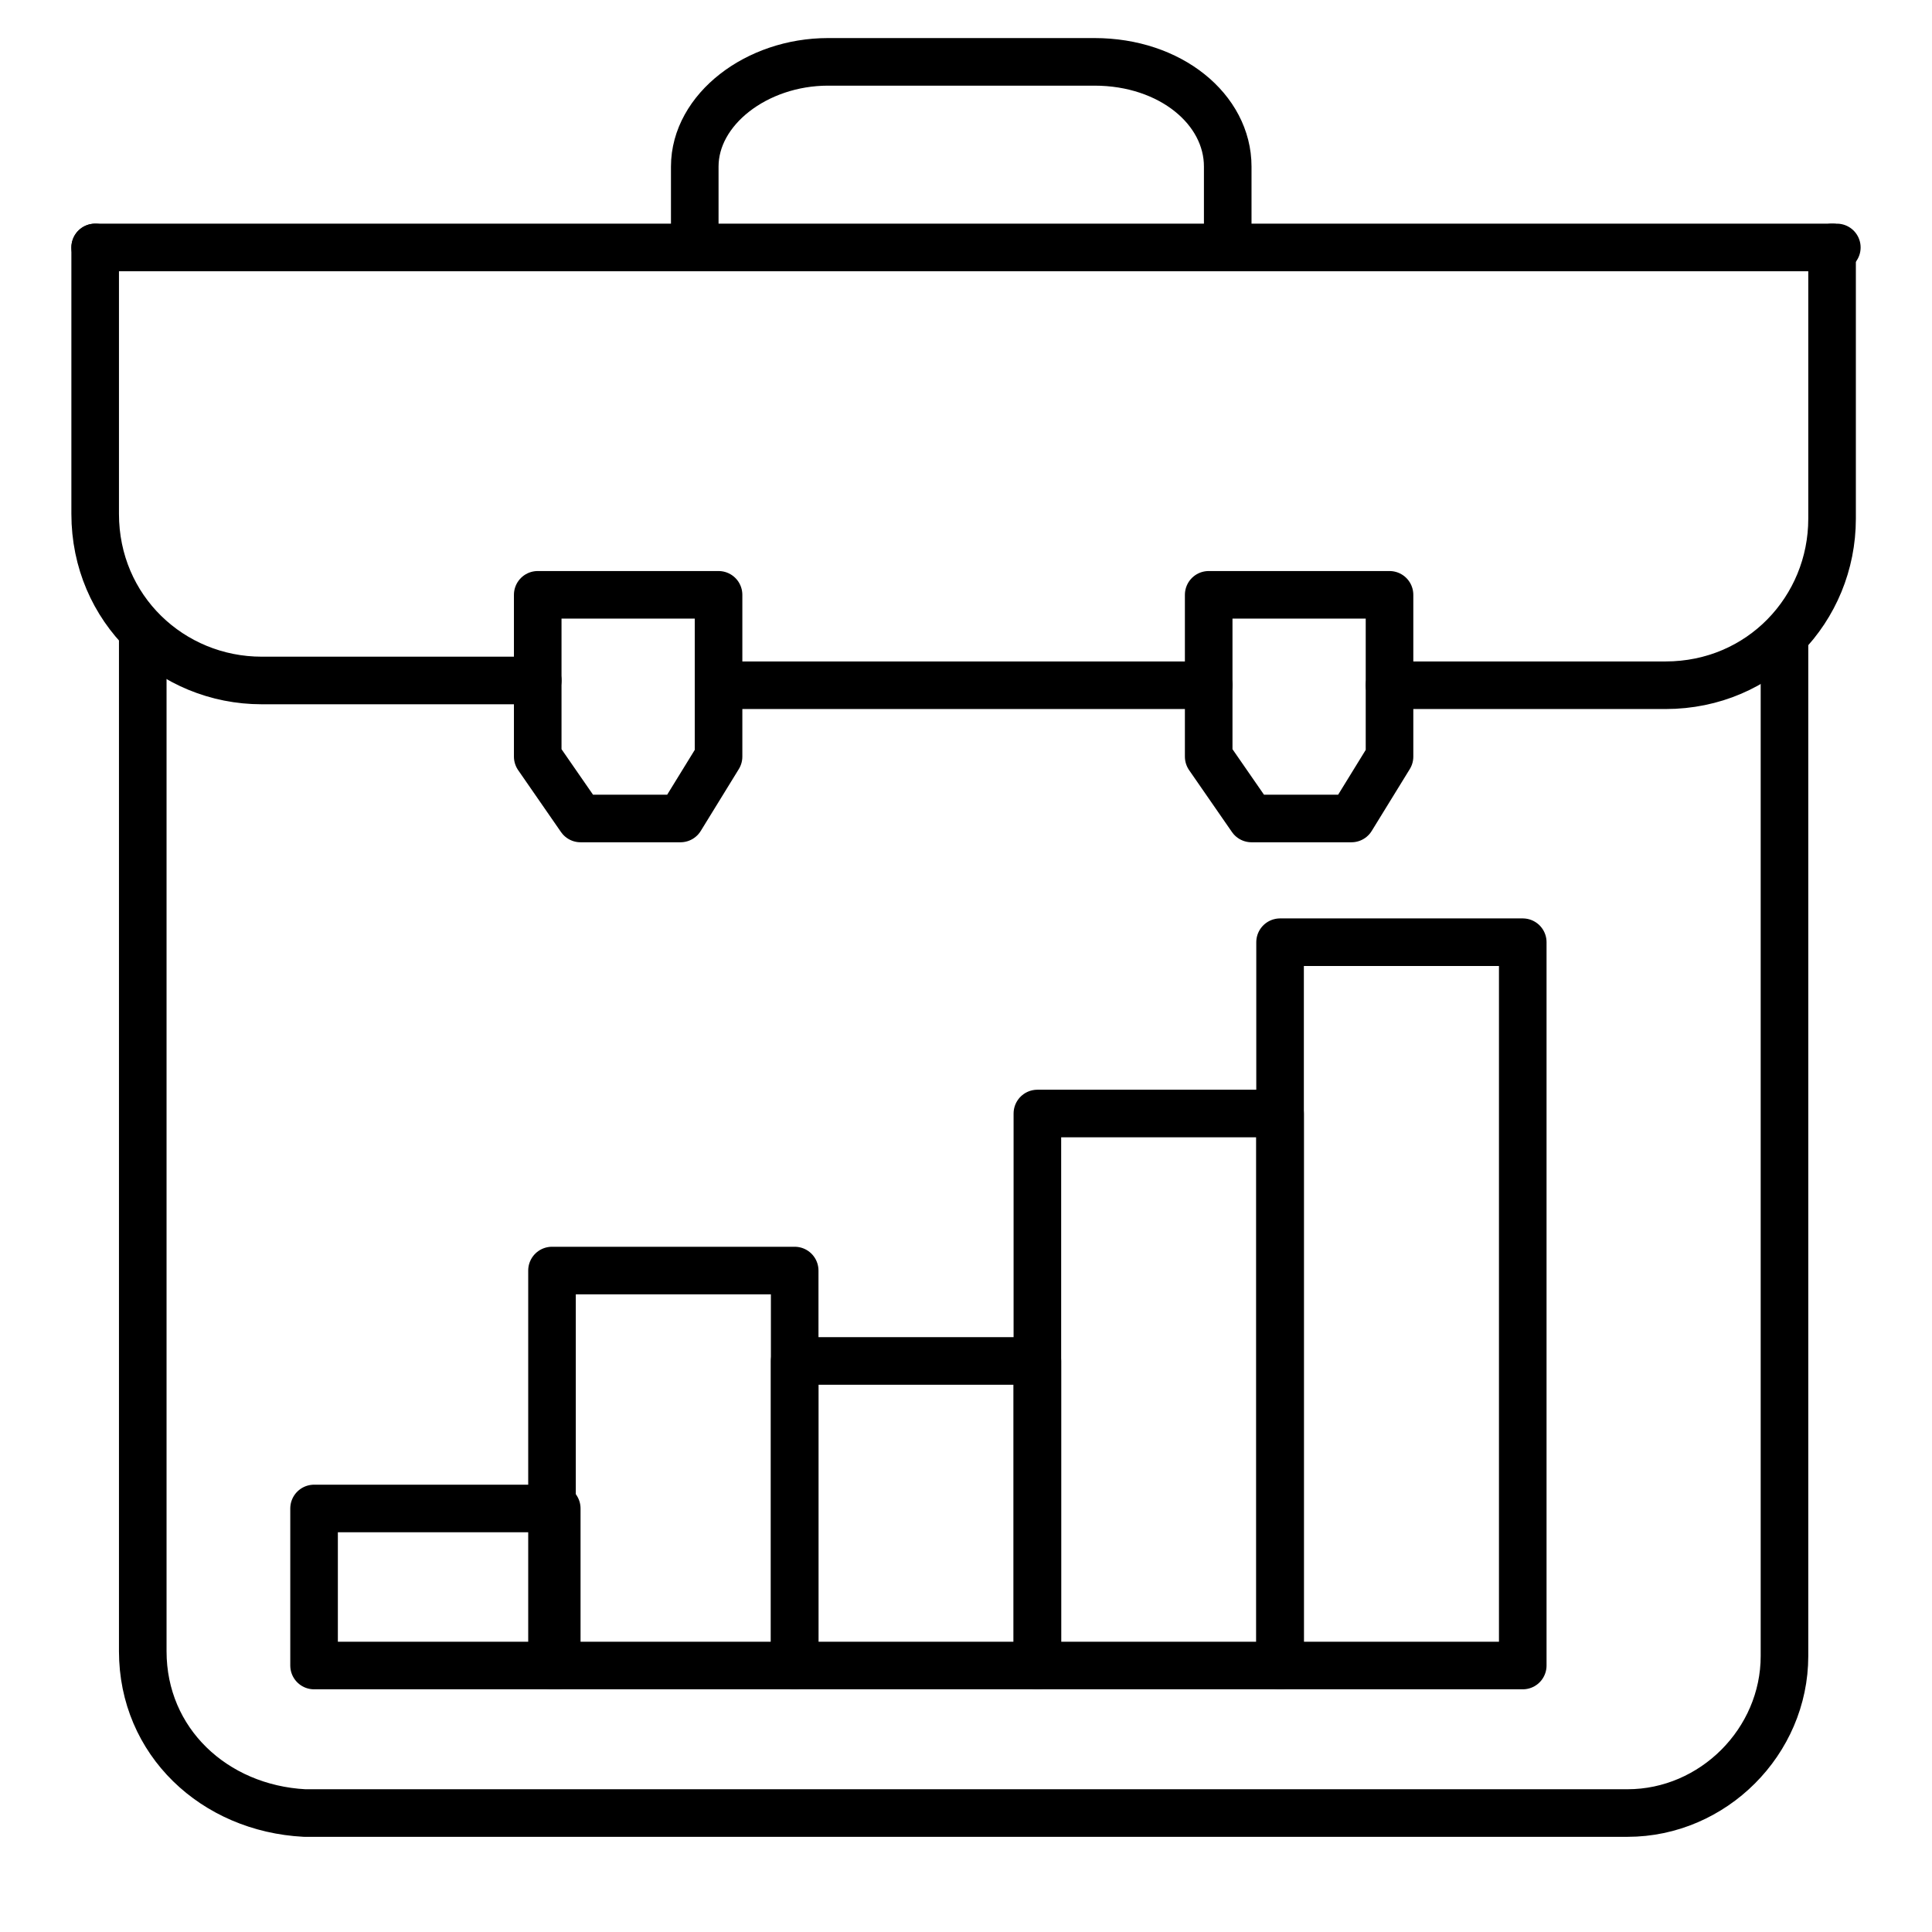 ﻿<?xml version="1.0" encoding="utf-8"?><svg version="1.1" id="Layer_2_00000094594441987217507390000017430496620254713472_" xmlns="http://www.w3.org/2000/svg" xmlns:xlink="http://www.w3.org/1999/xlink" x="0px" y="0px" viewBox="0 0 40.6 40.6" style="enable-background:new 0 0 40.6 40.6;" xml:space="preserve"><style type="text/css">	.st0{fill:none;stroke:#000000;stroke-linecap:round;stroke-linejoin:round;stroke-miterlimit:10;}</style><g>	<polygon class="st0" points="28.4,17.2 26.3,17.2 25.4,15.9 25.4,12.5 29.2,12.5 29.2,15.9  " />	<polygon class="st0" points="14.3,17.2 12.2,17.2 11.3,15.9 11.3,12.5 15.1,12.5 15.1,15.9  " />	<path class="st0" d="M37.5,13.4v21.4c0,1.8-1.5,3.3-3.3,3.3H6.4C4.5,38,3,36.6,3,34.7V13.4" />	<line class="st0" x1="38.6" y1="5.2" x2="2" y2="5.2" />	<line class="st0" x1="15.2" y1="14.4" x2="25.4" y2="14.4" />	<path class="st0" d="M2,5.2v5.6c0,2,1.6,3.5,3.5,3.5h5.8" />	<path class="st0" d="M29.2,14.4H35c2,0,3.5-1.6,3.5-3.5V5.2" />	<path class="st0" d="M25.8,5.2V3.5c0-1.2-1.2-2.2-2.8-2.2h-5.6c-1.5,0-2.8,1-2.8,2.2v1.6" /></g><g>	<rect x="6.6" y="31.7" class="st0" width="5.1" height="3.3" />	<rect x="11.6" y="26.7" class="st0" width="5.1" height="8.3" />	<rect x="16.7" y="28.6" class="st0" width="5.1" height="6.4" />	<rect x="21.8" y="23.4" class="st0" width="5.1" height="11.6" />	<rect x="26.9" y="19.8" class="st0" width="5.1" height="15.2" /></g></svg>
